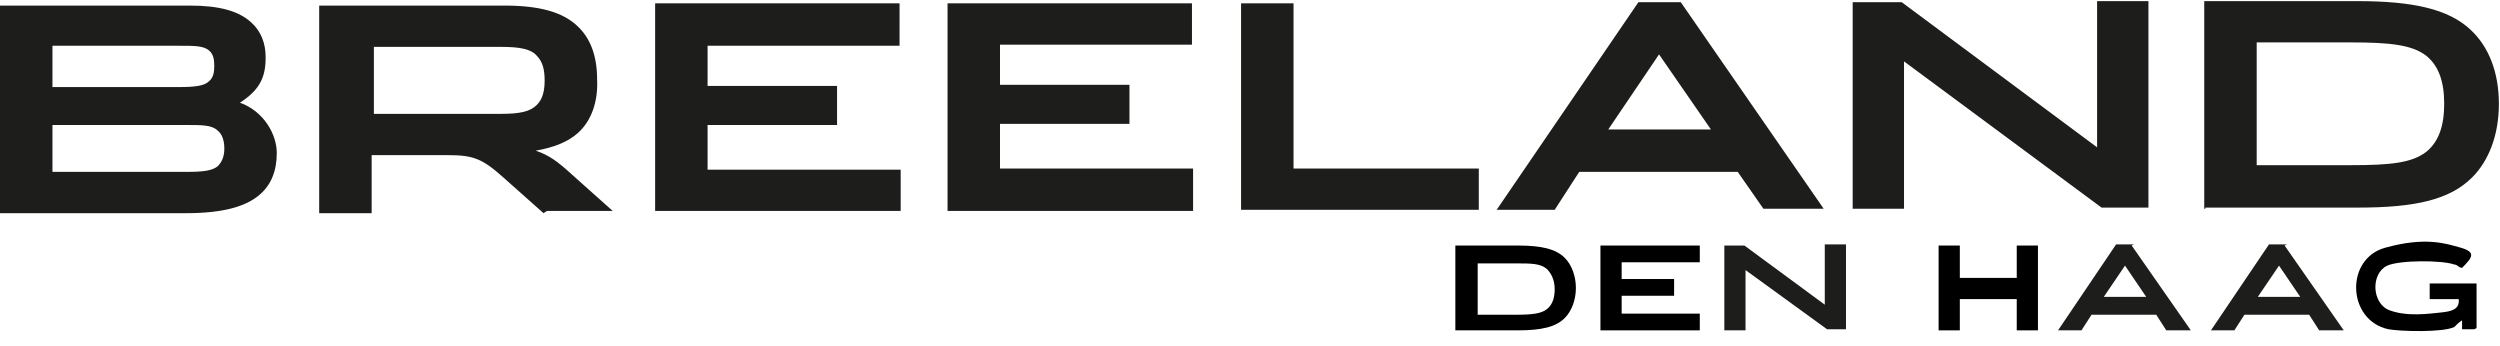<?xml version="1.0" encoding="UTF-8"?> <svg xmlns="http://www.w3.org/2000/svg" id="Laag_1" version="1.1" viewBox="0 0 224 31"><defs><style> .st0 { fill: #1d1d1b; } </style></defs><g id="Page-1"><g id="logo_brielle"><g id="Fill-1-Clipped"><path id="Fill-1" class="st0" d="M23.8,5.1c0-1.2-.4-2.3-1.3-3.1-1.1-1-2.8-1.5-5.5-1.5H0v18.6h16.7c3.3,0,5.3-.6,6.5-1.6,1.1-.9,1.6-2.2,1.6-3.8s-1.1-3.7-3.3-4.5c1.7-1.1,2.3-2.2,2.3-4h0ZM4.7,15.3v-4.1h12c1.4,0,2.3,0,2.8.5.4.3.6.9.6,1.6s-.2,1.2-.6,1.6c-.5.4-1.3.5-2.8.5H4.7ZM4.7,7.8v-3.7h11.4c1.3,0,2.1,0,2.6.4.4.3.5.8.5,1.4s-.1,1.1-.5,1.4c-.4.4-1.3.5-2.6.5H4.7ZM49,18.9h5.9l-3.7-3.3c-1.2-1.1-2-1.7-3.2-2.1,1.7-.3,2.9-.8,3.8-1.6,1.2-1.1,1.8-2.8,1.7-4.8,0-2.1-.6-3.7-1.8-4.8-1.3-1.2-3.3-1.8-6.5-1.8h-16.6v18.6h4.7v-5.2h6.8c2.3,0,3.1.3,5,2l3.6,3.2h0l.3-.2ZM33.5,10.1v-5.9h11.4c1.7,0,2.7.2,3.2.8.5.5.7,1.2.7,2.2s-.2,1.7-.7,2.2c-.6.6-1.5.8-3.2.8h-11.4ZM80.7,15.2h-17.3v-4h11.6v-3.5h-11.6v-3.6h17.2V.3h-21.9v18.6h22v-3.7h0ZM106.9,15.1h-17.3v-4h11.6v-3.5h-11.6v-3.6h17.2V.3h-21.9v18.6h22v-3.7h0ZM132.4,15.1h-16.5V.3h-4.7v18.5h21.3v-3.7h-.1ZM158.1,18.7h5.3L150.6.2h-3.8l-12.7,18.6h5.2l2.2-3.4h14.2l2.3,3.3h.1ZM148.6,4.8l4.7,6.8h-9.2l4.6-6.8h-.1ZM166,.2v18.5h4.6V5.5l17.7,13.1h4.2V.1h-4.6v13.1L170.4.2h-4.4ZM197.6,18.6h13.7c5.1,0,8.2-.7,10.2-2.7,1.5-1.5,2.4-3.8,2.4-6.6s-.9-5.1-2.5-6.6c-2-1.9-5.2-2.6-10.2-2.6h-13.7v18.6h.1ZM219,9.3c0,2-.5,3.4-1.6,4.3-1.3,1-3.2,1.2-6.8,1.2h-8.4V3.8h8.4c3.5,0,5.5.2,6.8,1.2,1.1.9,1.6,2.3,1.6,4.3h0Z"></path></g></g></g><path d="M140.2,23.1c-.8-.8-2.1-1.1-4.2-1.1h-5.6v7.6h5.6c2.1,0,3.4-.3,4.2-1.1.6-.6,1-1.6,1-2.7s-.4-2.1-1-2.7ZM132.4,28.2v-4.6h3.4c1.4,0,2.2,0,2.8.5.4.4.7,1,.7,1.8s-.2,1.4-.7,1.8c-.5.4-1.3.5-2.8.5"></path><polygon points="152.3 29.6 152.3 28.1 145.3 28.1 145.3 26.5 150 26.5 150 25 145.3 25 145.3 23.5 152.3 23.5 152.3 22 143.4 22 143.4 29.6 152.3 29.6 152.3 29.6"></polygon><polygon points="180.7 22 180.7 24.9 175.6 24.9 175.6 22 173.7 22 173.7 29.6 175.6 29.6 175.6 26.8 180.7 26.8 180.7 29.6 182.6 29.6 182.6 22 180.7 22"></polygon><polygon class="st0" points="154.5 22 154.5 29.6 156.4 29.6 156.4 24.2 163.7 29.5 165.4 29.5 165.4 21.9 163.5 21.9 163.5 27.3 156.3 22 154.5 22"></polygon><path class="st0" d="M191.2,21.9h-1.6l-5.2,7.7h2.1l.9-1.4h5.8l.9,1.4h2.2l-5.3-7.6ZM188.5,26.6l1.9-2.8h0s0,0,0,0h0s1.9,2.8,1.9,2.8h-3.8Z"></path><path class="st0" d="M204.9,21.9h-1.6l-5.2,7.7h2.1l.9-1.4h5.8l.9,1.4h2.2l-5.3-7.6ZM202.3,26.6l1.9-2.8h0s0,0,0,0h0s1.9,2.8,1.9,2.8h-3.8Z"></path><path d="M221.7,29.5h-1.1s0-.8,0-.8c-.3.2-.5.4-.7.6-1,.5-4.8.4-5.9.2-3.7-.8-3.9-6.3-.3-7.3s5.4-.4,6.8,0,1,.9.1,1.8c-.3,0-.4-.3-.7-.3-1.1-.4-4.9-.4-6,.1-1.5.7-1.4,3.4.2,4s3.6.3,4.6.2,1.7-.3,1.6-1.2h-2.6v-1.4h4.2v4Z"></path></svg> 